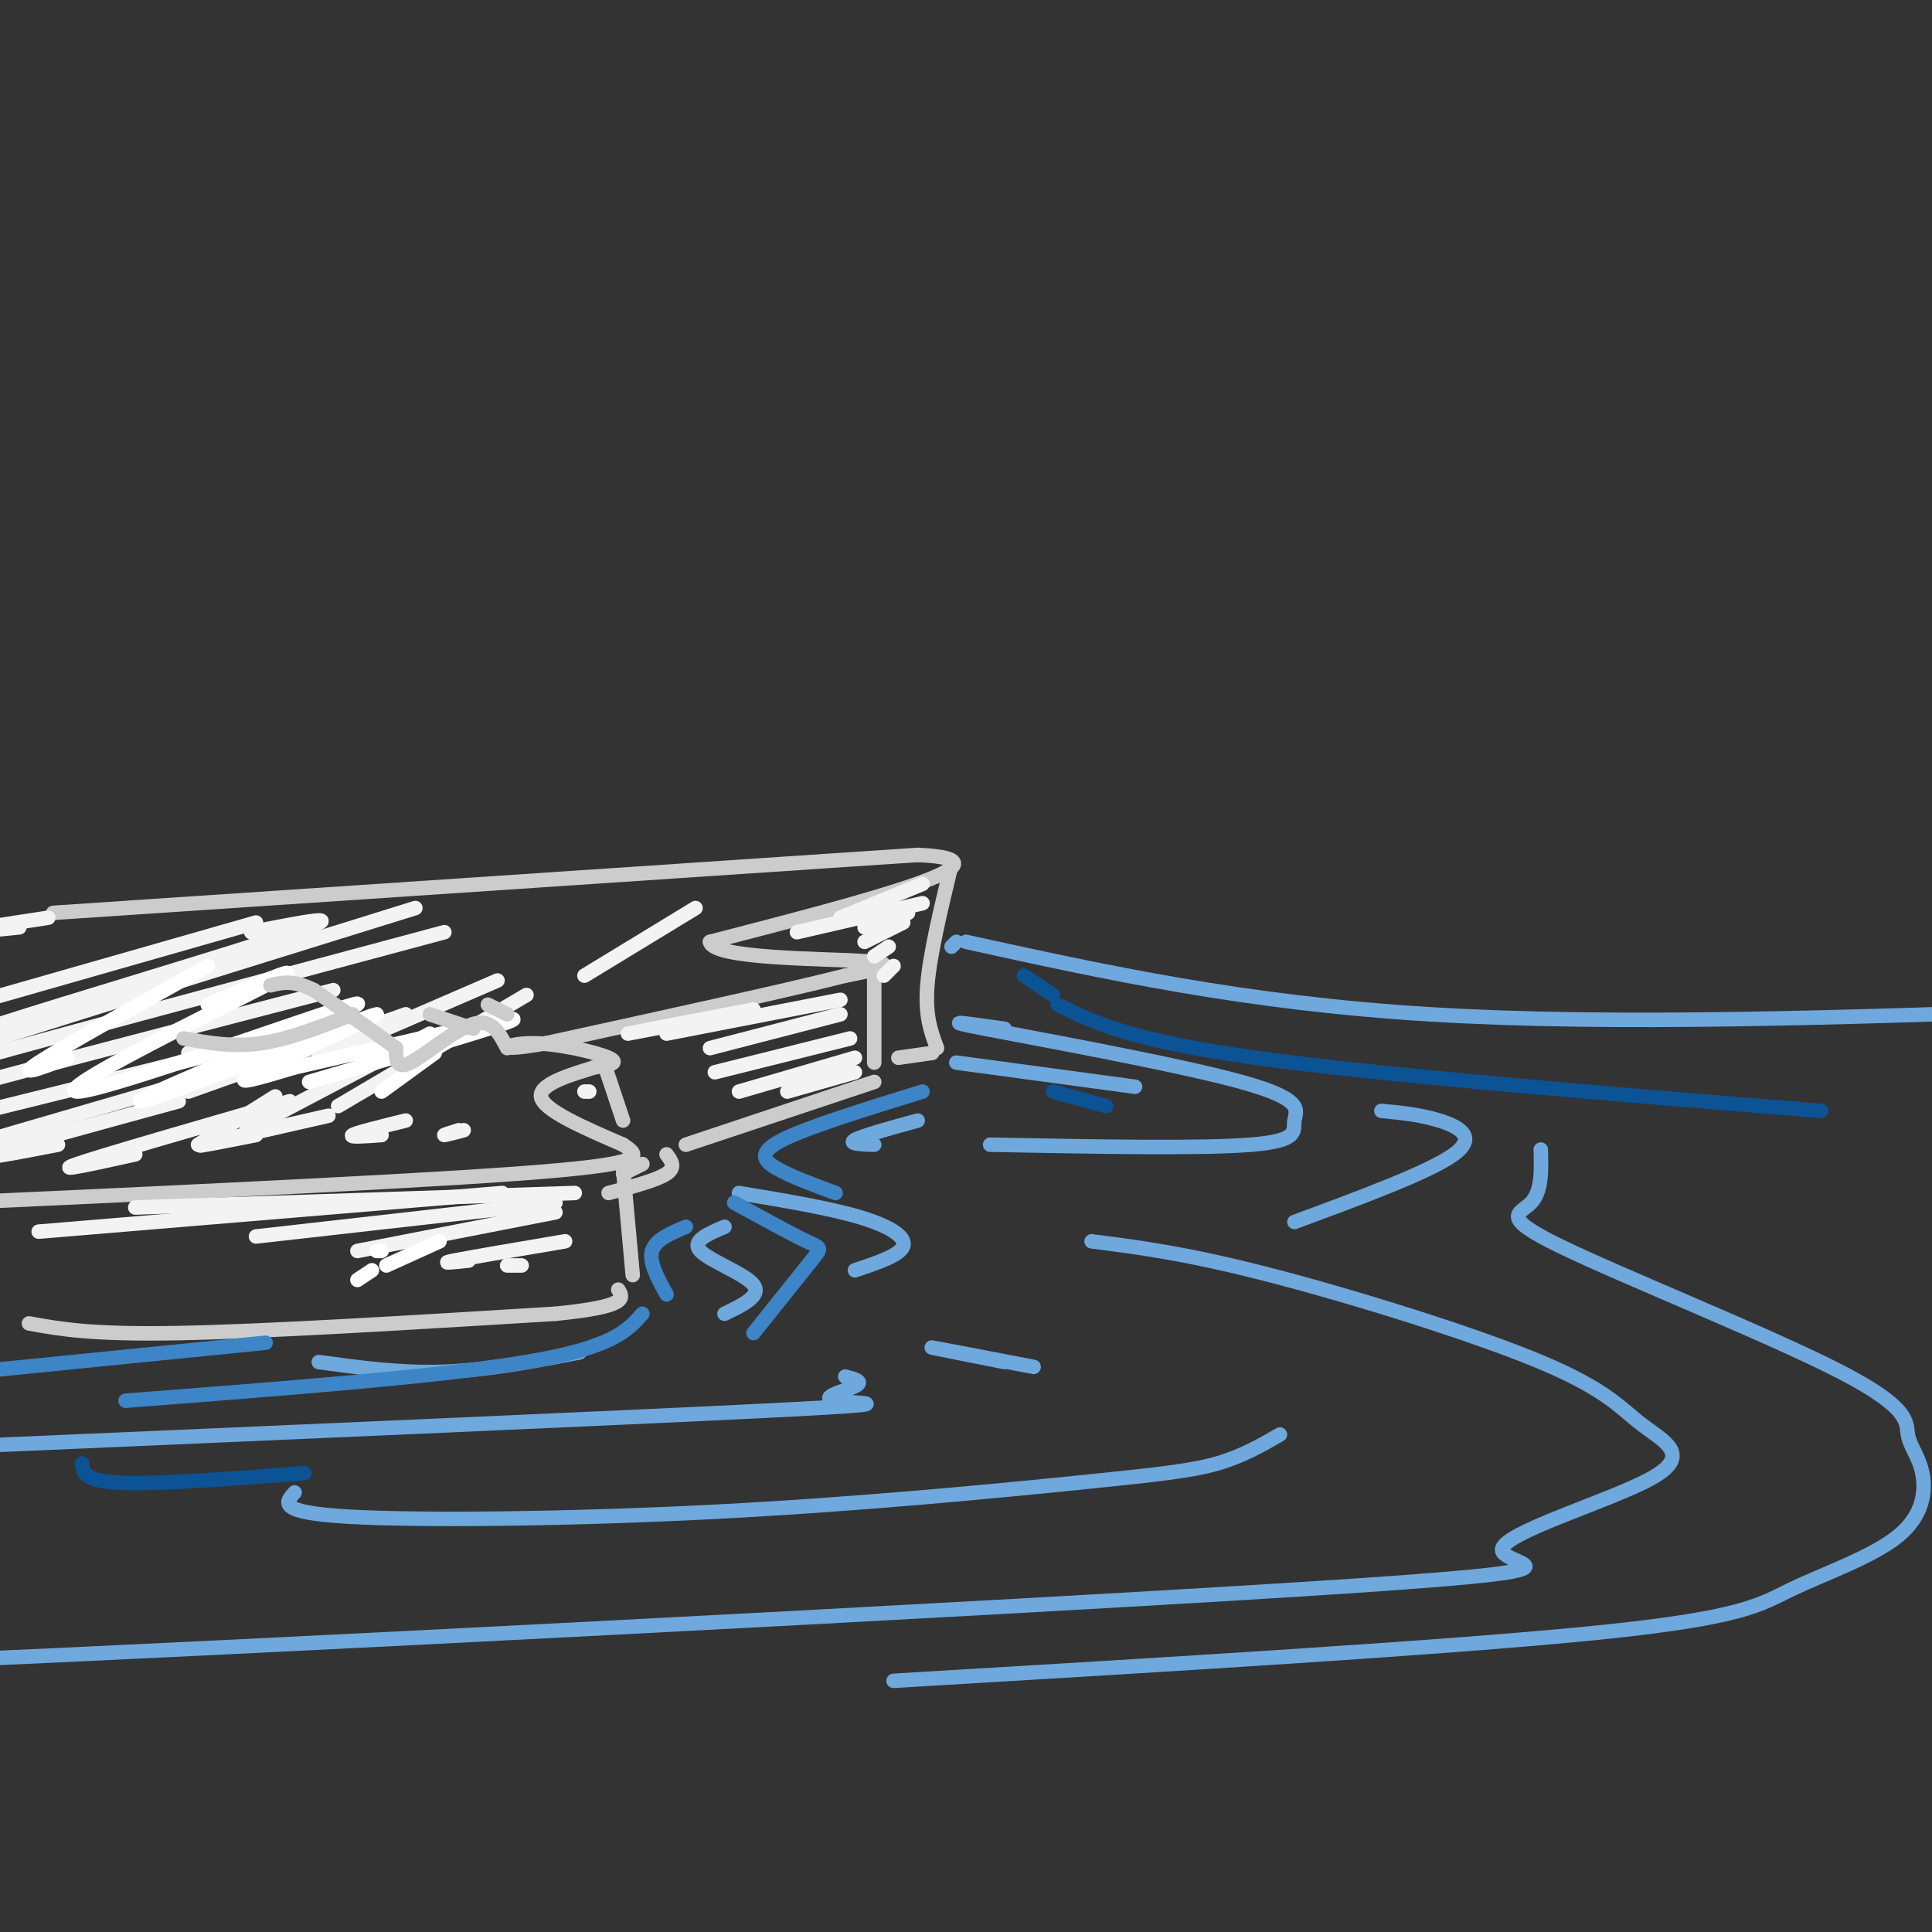 <svg viewBox='0 0 400 400' version='1.1' xmlns='http://www.w3.org/2000/svg' xmlns:xlink='http://www.w3.org/1999/xlink'><rect x="0" y="0" width="400" height="400" fill="#333333" stroke="none"/><g fill='none' stroke='rgb(204,204,204)' stroke-width='3' stroke-linecap='round' stroke-linejoin='round'><path d='M11,189c0.000,0.000 179.000,-12.000 179,-12'/><path d='M190,177c22.667,1.000 -10.167,9.500 -43,18'/><path d='M147,195c0.600,3.556 23.600,3.444 32,4c8.400,0.556 2.200,1.778 -4,3'/><path d='M175,202c-11.000,2.833 -36.500,8.417 -62,14'/><path d='M113,216c-11.262,2.012 -8.417,0.042 -3,0c5.417,-0.042 13.405,1.845 16,3c2.595,1.155 -0.202,1.577 -3,2'/><path d='M123,221c-3.667,1.200 -11.333,3.200 -11,6c0.333,2.800 8.667,6.400 17,10'/><path d='M129,237c3.889,2.578 5.111,4.022 -22,6c-27.111,1.978 -82.556,4.489 -138,7'/><path d='M-31,250c-23.000,1.000 -11.500,0.000 0,-1'/><path d='M197,179c-2.250,9.333 -4.500,18.667 -5,25c-0.500,6.333 0.750,9.667 2,13'/><path d='M181,200c0.000,0.000 0.000,20.000 0,20'/><path d='M125,220c0.000,0.000 4.000,12.000 4,12'/><path d='M129,242c0.000,0.000 2.000,22.000 2,22'/><path d='M6,274c6.417,1.167 12.833,2.333 31,2c18.167,-0.333 48.083,-2.167 78,-4'/><path d='M115,272c15.167,-1.500 14.083,-3.250 13,-5'/><path d='M181,224c0.000,0.000 -39.000,13.000 -39,13'/><path d='M133,241c0.000,0.000 -4.000,2.000 -4,2'/><path d='M138,239c1.000,1.333 2.000,2.667 0,4c-2.000,1.333 -7.000,2.667 -12,4'/><path d='M193,218c0.000,0.000 -7.000,1.000 -7,1'/></g>
<g fill='none' stroke='rgb(243,243,243)' stroke-width='3' stroke-linecap='round' stroke-linejoin='round'><path d='M191,183c0.000,0.000 -17.000,7.000 -17,7'/><path d='M191,187c0.000,0.000 -26.000,6.000 -26,6'/><path d='M188,189c0.000,0.000 -9.000,3.000 -9,3'/><path d='M187,191c0.000,0.000 -8.000,4.000 -8,4'/><path d='M184,196c0.000,0.000 -3.000,2.000 -3,2'/><path d='M185,200c0.000,0.000 -2.000,2.000 -2,2'/><path d='M177,222c0.000,0.000 -14.000,4.000 -14,4'/><path d='M177,219c0.000,0.000 -24.000,7.000 -24,7'/><path d='M176,215c0.000,0.000 -28.000,7.000 -28,7'/><path d='M174,210c0.000,0.000 -27.000,7.000 -27,7'/><path d='M174,207c0.000,0.000 -36.000,7.000 -36,7'/><path d='M156,209c0.000,0.000 -26.000,5.000 -26,5'/><path d='M122,226c0.000,0.000 -1.000,0.000 -1,0'/><path d='M119,247c0.000,0.000 -91.000,3.000 -91,3'/><path d='M104,247c0.000,0.000 -96.000,8.000 -96,8'/><path d='M115,249c0.000,0.000 -62.000,7.000 -62,7'/><path d='M115,251c0.000,0.000 -41.000,8.000 -41,8'/><path d='M117,257c-9.833,1.667 -19.667,3.333 -23,4c-3.333,0.667 -0.167,0.333 3,0'/><path d='M108,262c0.000,0.000 -3.000,0.000 -3,0'/><path d='M53,191c0.000,0.000 -56.000,16.000 -56,16'/><path d='M52,193c10.711,-2.111 21.422,-4.222 9,0c-12.422,4.222 -47.978,14.778 -61,19c-13.022,4.222 -3.511,2.111 6,0'/><path d='M86,188c-41.833,13.000 -83.667,26.000 -99,31c-15.333,5.000 -4.167,2.000 7,-1'/><path d='M92,193c-45.083,12.083 -90.167,24.167 -107,29c-16.833,4.833 -5.417,2.417 6,0'/><path d='M69,205c-36.917,9.583 -73.833,19.167 -87,23c-13.167,3.833 -2.583,1.917 8,0'/><path d='M39,218c10.444,-1.956 20.889,-3.911 6,0c-14.889,3.911 -55.111,13.689 -68,17c-12.889,3.311 1.556,0.156 16,-3'/><path d='M39,224c-25.500,7.417 -51.000,14.833 -58,17c-7.000,2.167 4.500,-0.917 16,-4'/><path d='M37,228c-17.417,4.750 -34.833,9.500 -39,11c-4.167,1.500 4.917,-0.250 14,-2'/><path d='M60,228c-19.333,5.583 -38.667,11.167 -44,13c-5.333,1.833 3.333,-0.083 12,-2'/><path d='M68,231c-11.750,2.667 -23.500,5.333 -26,6c-2.500,0.667 4.250,-0.667 11,-2'/><path d='M84,232c-5.083,1.250 -10.167,2.500 -11,3c-0.833,0.500 2.583,0.250 6,0'/><path d='M95,234c-1.583,0.500 -3.167,1.000 -3,1c0.167,0.000 2.083,-0.500 4,-1'/><path d='M10,190c0.000,0.000 -13.000,2.000 -13,2'/><path d='M4,192c0.000,0.000 -10.000,1.000 -10,1'/></g>
<g fill='none' stroke='rgb(111,168,220)' stroke-width='3' stroke-linecap='round' stroke-linejoin='round'><path d='M200,195c28.833,6.333 57.667,12.667 96,15c38.333,2.333 86.167,0.667 134,-1'/><path d='M198,195c0.000,0.000 -1.000,1.000 -1,1'/><path d='M198,220c0.000,0.000 37.000,5.000 37,5'/><path d='M208,213c-7.373,-1.043 -14.746,-2.086 -4,0c10.746,2.086 39.612,7.301 53,11c13.388,3.699 11.297,5.880 11,8c-0.297,2.120 1.201,4.177 -9,5c-10.201,0.823 -32.100,0.411 -54,0'/><path d='M190,232c-5.750,1.583 -11.500,3.167 -13,4c-1.500,0.833 1.250,0.917 4,1'/><path d='M153,247c9.333,1.556 18.667,3.111 25,5c6.333,1.889 9.667,4.111 9,6c-0.667,1.889 -5.333,3.444 -10,5'/><path d='M150,254c-3.467,1.467 -6.933,2.933 -5,5c1.933,2.067 9.267,4.733 11,7c1.733,2.267 -2.133,4.133 -6,6'/><path d='M175,285c1.982,0.518 3.964,1.036 2,2c-1.964,0.964 -7.875,2.375 -4,3c3.875,0.625 17.536,0.464 -13,2c-30.536,1.536 -105.268,4.768 -180,8'/><path d='M120,280c-9.500,1.833 -19.000,3.667 -28,4c-9.000,0.333 -17.500,-0.833 -26,-2'/><path d='M61,309c-1.895,2.067 -3.789,4.134 11,5c14.789,0.866 46.263,0.531 76,-1c29.737,-1.531 57.737,-4.258 75,-6c17.263,-1.742 23.789,-2.498 29,-4c5.211,-1.502 9.105,-3.751 13,-6'/><path d='M208,282c-8.000,-1.583 -16.000,-3.167 -15,-3c1.000,0.167 11.000,2.083 21,4'/><path d='M226,257c9.830,1.255 19.660,2.511 37,7c17.340,4.489 42.191,12.212 56,18c13.809,5.788 16.578,9.643 21,13c4.422,3.357 10.497,6.217 2,11c-8.497,4.783 -31.566,11.488 -31,15c0.566,3.512 24.768,3.830 -41,8c-65.768,4.170 -221.505,12.191 -287,15c-65.495,2.809 -40.747,0.404 -16,-2'/><path d='M286,230c4.000,0.378 8.000,0.756 12,2c4.000,1.244 8.000,3.356 3,7c-5.000,3.644 -19.000,8.822 -33,14'/><path d='M319,238c0.128,4.324 0.256,8.649 -2,11c-2.256,2.351 -6.895,2.729 6,9c12.895,6.271 43.324,18.436 58,26c14.676,7.564 13.599,10.529 14,13c0.401,2.471 2.279,4.449 3,8c0.721,3.551 0.286,8.673 -5,13c-5.286,4.327 -15.423,7.857 -22,11c-6.577,3.143 -9.593,5.898 -40,9c-30.407,3.102 -88.203,6.551 -146,10'/></g>
<g fill='none' stroke='rgb(61,133,198)' stroke-width='3' stroke-linecap='round' stroke-linejoin='round'><path d='M191,226c-11.867,3.667 -23.733,7.333 -29,10c-5.267,2.667 -3.933,4.333 -1,6c2.933,1.667 7.467,3.333 12,5'/><path d='M152,249c5.956,3.267 11.911,6.533 15,8c3.089,1.467 3.311,1.133 1,4c-2.311,2.867 -7.156,8.933 -12,15'/><path d='M142,254c-3.167,1.333 -6.333,2.667 -7,5c-0.667,2.333 1.167,5.667 3,9'/><path d='M133,272c-3.083,3.500 -6.167,7.000 -24,10c-17.833,3.000 -50.417,5.500 -83,8'/><path d='M55,278c0.000,0.000 -60.000,6.000 -60,6'/></g>
<g fill='none' stroke='rgb(243,243,243)' stroke-width='3' stroke-linecap='round' stroke-linejoin='round'><path d='M144,188c0.000,0.000 -23.000,14.000 -23,14'/><path d='M109,206c0.000,0.000 -39.000,23.000 -39,23'/><path d='M89,214c0.000,0.000 -38.000,20.000 -38,20'/><path d='M57,227c0.000,0.000 -16.000,10.000 -16,10'/><path d='M103,203c0.000,0.000 -37.000,16.000 -37,16'/><path d='M84,210c0.000,0.000 -45.000,16.000 -45,16'/></g>
<g fill='none' stroke='rgb(255,255,255)' stroke-width='3' stroke-linecap='round' stroke-linejoin='round'><path d='M43,200c-15.083,8.417 -30.167,16.833 -35,20c-4.833,3.167 0.583,1.083 6,-1'/><path d='M43,208c11.494,-4.848 22.988,-9.697 12,-4c-10.988,5.697 -44.457,21.938 -39,22c5.457,0.062 49.842,-16.057 57,-18c7.158,-1.943 -22.911,10.289 -36,16c-13.089,5.711 -9.199,4.902 4,0c13.199,-4.902 35.707,-13.897 37,-14c1.293,-0.103 -18.631,8.685 -25,12c-6.369,3.315 0.815,1.158 8,-1'/><path d='M61,221c13.111,-2.956 41.889,-9.844 45,-10c3.111,-0.156 -19.444,6.422 -42,13'/><path d='M90,218c0.000,0.000 -11.000,8.000 -11,8'/><path d='M79,259c0.000,0.000 -1.000,0.000 -1,0'/><path d='M91,257c0.000,0.000 -11.000,5.000 -11,5'/><path d='M77,263c0.000,0.000 -3.000,2.000 -3,2'/></g>
<g fill='none' stroke='rgb(11,83,148)' stroke-width='3' stroke-linecap='round' stroke-linejoin='round'><path d='M17,303c0.167,1.833 0.333,3.667 8,4c7.667,0.333 22.833,-0.833 38,-2'/><path d='M219,208c7.333,3.667 14.667,7.333 41,11c26.333,3.667 71.667,7.333 117,11'/><path d='M218,226c0.000,0.000 11.000,3.000 11,3'/><path d='M212,202c0.000,0.000 6.000,4.000 6,4'/></g>
<g fill='none' stroke='rgb(204,204,204)' stroke-width='3' stroke-linecap='round' stroke-linejoin='round'><path d='M105,217c-1.578,-3.067 -3.156,-6.133 -7,-5c-3.844,1.133 -9.956,6.467 -13,8c-3.044,1.533 -3.022,-0.733 -3,-3'/><path d='M82,217c-3.333,-2.500 -10.167,-7.250 -17,-12'/><path d='M65,205c-4.333,-2.167 -6.667,-1.583 -9,-1'/><path d='M73,210c-6.583,2.583 -13.167,5.167 -19,6c-5.833,0.833 -10.917,-0.083 -16,-1'/><path d='M98,213c0.000,0.000 -9.000,-3.000 -9,-3'/><path d='M105,210c0.000,0.000 -4.000,-2.000 -4,-2'/></g>
</svg>